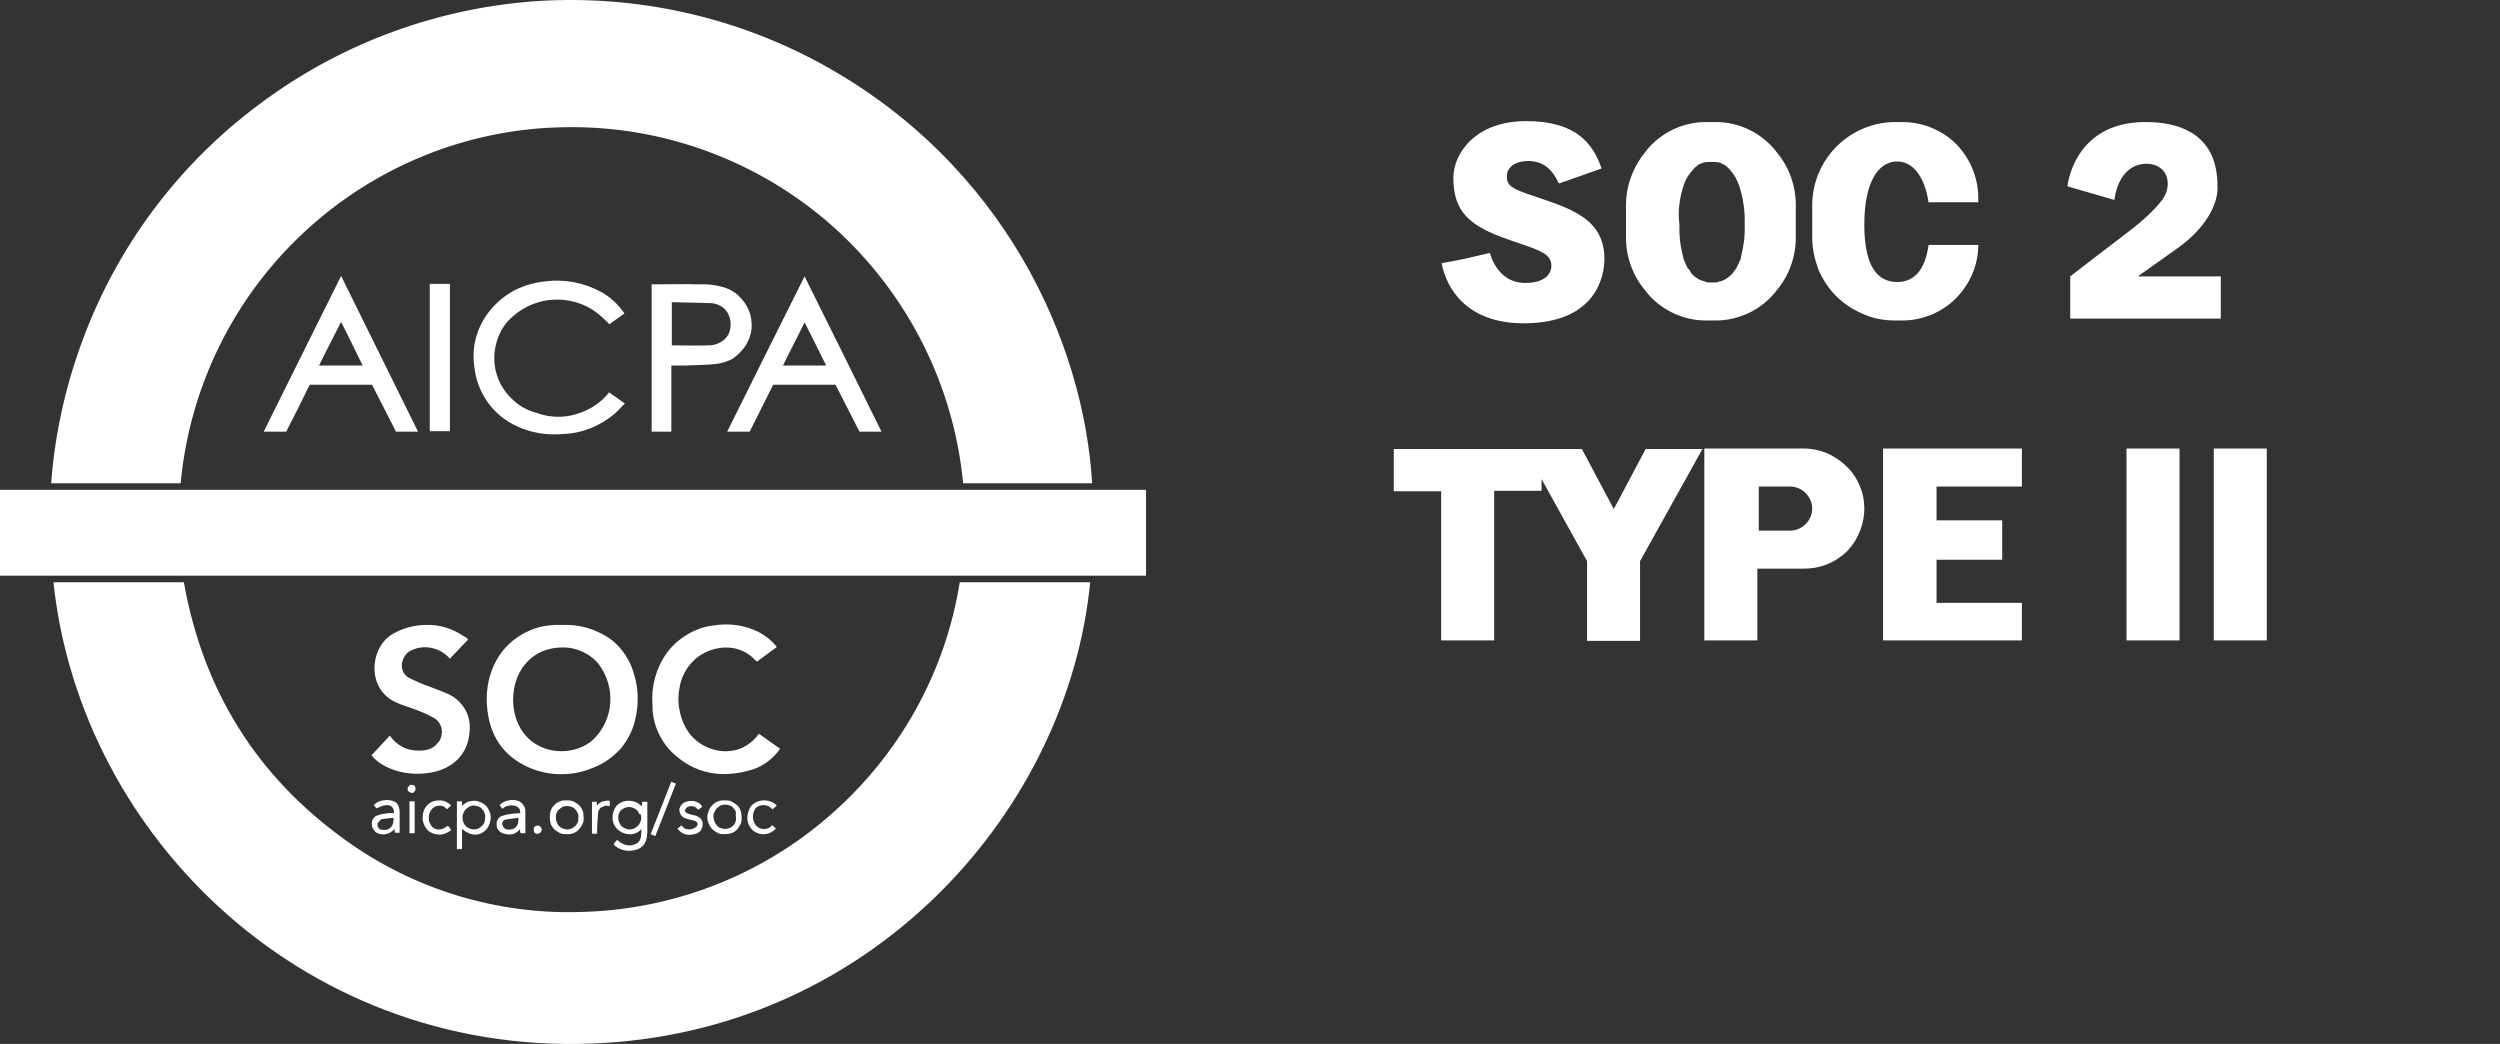 <svg width="182" height="76" viewBox="0 0 182 76" fill="none" xmlns="http://www.w3.org/2000/svg">
<rect x="0" y="0" width="182" height="76" fill="#333333" stroke="none"/>
<g clip-path="url(#clip0_2025_47)">
<path d="M59.803 4.65C53.485 1.201 46.347 -0.37 39.175 0.074C32.004 0.552 25.105 3.045 19.299 7.28C13.391 11.549 8.849 17.423 6.22 24.219C4.854 27.736 4 31.425 3.727 35.181H13.152C13.801 28.18 17.011 21.657 22.168 16.876C27.325 12.095 34.053 9.363 41.088 9.261C48.294 9.124 55.295 11.72 60.691 16.535C66.052 21.35 69.433 28.01 70.116 35.181H79.508C78.893 24.902 73.121 11.959 59.803 4.65ZM44.298 28.624C43.683 29.376 42.864 29.888 41.907 30.161C40.985 30.434 39.995 30.4 39.073 30.059C38.39 29.888 37.775 29.546 37.263 29.034C36.751 28.556 36.375 27.941 36.17 27.292C35.965 26.643 35.931 25.926 36.068 25.243C36.204 24.56 36.512 23.911 36.956 23.399C37.775 22.511 38.902 21.931 40.132 21.828C41.361 21.726 42.556 22.067 43.513 22.819C43.82 23.058 44.093 23.331 44.366 23.604C44.708 23.365 45.049 23.092 45.459 22.819C45.015 22.17 44.435 21.623 43.752 21.248C42.488 20.565 41.054 20.291 39.619 20.496C38.868 20.565 38.117 20.804 37.434 21.145C36.751 21.521 36.17 21.999 35.692 22.58C35.214 23.16 34.872 23.809 34.667 24.526C34.462 25.243 34.428 25.995 34.531 26.712C34.633 27.634 34.975 28.556 35.521 29.307C36.068 30.059 36.819 30.673 37.673 31.049C38.697 31.527 39.858 31.698 40.985 31.595C42.351 31.561 43.683 31.015 44.742 30.127C45.015 29.888 45.22 29.615 45.493 29.376L44.332 28.556C44.332 28.556 44.332 28.59 44.298 28.624ZM52.938 31.425H54.578L56.285 28.01H60.827L62.569 31.425H64.174C62.296 27.634 60.452 23.877 58.573 20.121C56.695 23.877 54.817 27.634 52.938 31.425ZM57.002 26.609C57.514 25.551 58.061 24.526 58.573 23.468C59.12 24.526 59.632 25.585 60.144 26.609H57.002ZM19.197 31.425H20.836C21.417 30.298 21.997 29.137 22.544 28.01H27.086C27.666 29.137 28.247 30.298 28.828 31.425H30.433L24.832 20.087C22.954 23.877 21.075 27.634 19.197 31.425ZM23.227 26.609C23.739 25.551 24.285 24.526 24.832 23.433C25.378 24.526 25.891 25.551 26.403 26.609H23.227ZM54.27 25.175C54.509 24.799 54.68 24.355 54.714 23.911C54.748 23.468 54.68 22.989 54.509 22.58C54.338 22.17 54.065 21.794 53.724 21.487C53.382 21.179 52.972 20.974 52.528 20.872C52.016 20.735 51.47 20.667 50.923 20.701C49.831 20.667 48.738 20.701 47.611 20.701C47.542 20.701 47.474 20.701 47.44 20.701V31.425H48.874V26.609C49.25 26.609 49.591 26.609 49.933 26.609C50.616 26.575 51.333 26.575 52.016 26.507C52.46 26.473 52.904 26.336 53.314 26.131C53.69 25.858 54.031 25.551 54.27 25.175ZM53.109 24.151C53.007 24.458 52.802 24.697 52.528 24.868C52.255 25.038 51.948 25.141 51.641 25.141C50.753 25.175 49.831 25.141 48.908 25.141V21.999C49.865 22.033 50.787 22.033 51.709 22.067C51.948 22.067 52.187 22.136 52.392 22.238C52.597 22.34 52.802 22.511 52.938 22.716C53.075 22.921 53.143 23.16 53.177 23.399C53.212 23.672 53.177 23.946 53.109 24.151ZM31.287 31.39H32.755V20.667H31.287V31.39ZM104.916 46.622H108.775V35.728H112.225V34.874L115.537 40.85V46.656H119.396V40.85L123.938 32.688H119.806L117.484 37.06L115.162 32.688H101.467V35.762H104.916V46.622ZM147.195 35.42V32.654H137.087V46.622H147.195V43.89H140.98V40.748H145.761V37.879H140.98V35.42H147.195ZM137.975 23.331H138.487C139.955 23.331 141.355 22.75 142.38 21.726C143.405 20.701 144.019 19.301 144.019 17.833H140.399C140.126 19.848 139.204 20.53 138.111 20.53C136.779 20.53 135.721 19.54 135.721 16.364C135.721 13.188 136.779 11.754 138.111 11.754C139.17 11.754 140.092 12.71 140.399 14.725H144.019V14.417C144.019 12.949 143.439 11.549 142.414 10.49C141.39 9.466 139.955 8.885 138.487 8.885H137.975C136.369 8.885 134.833 9.534 133.706 10.661C132.579 11.788 131.93 13.325 131.93 14.93V17.286C131.93 18.072 132.101 18.857 132.374 19.608C132.681 20.326 133.125 21.009 133.671 21.555C134.218 22.101 134.901 22.545 135.618 22.853C136.369 23.194 137.155 23.331 137.975 23.331ZM134.013 40.509C134.15 40.406 134.286 40.304 134.389 40.202C134.423 40.167 134.457 40.167 134.457 40.133C134.559 40.031 134.628 39.962 134.696 39.86C134.73 39.826 134.798 39.758 134.833 39.689C134.901 39.621 134.935 39.553 134.969 39.484C135.038 39.416 135.106 39.314 135.14 39.211C135.516 38.562 135.721 37.777 135.721 37.026C135.721 36.445 135.618 35.898 135.379 35.352C135.174 34.84 134.833 34.328 134.423 33.952C134.013 33.542 133.535 33.235 133.023 32.996C132.51 32.791 131.93 32.654 131.349 32.654H124.075V46.622H127.934V41.397H131.315C132.34 41.397 133.262 41.089 134.013 40.509ZM128.037 38.596V35.42H130.325C130.734 35.42 131.144 35.591 131.452 35.898C131.759 36.206 131.93 36.616 131.93 37.026C131.93 37.435 131.759 37.845 131.452 38.152C131.144 38.46 130.734 38.631 130.325 38.631H128.037V38.596ZM158.67 32.654H154.811V46.622H158.67V32.654ZM161.163 46.622H165.022V32.654H161.163V46.622ZM124.177 23.331H124.929C125.783 23.331 126.602 23.126 127.388 22.75C128.139 22.375 128.822 21.828 129.334 21.145C130.256 20.052 130.734 18.686 130.734 17.286V14.93C130.734 13.53 130.256 12.164 129.334 11.071C128.822 10.388 128.139 9.841 127.388 9.466C126.636 9.09 125.783 8.885 124.929 8.885H124.177C123.324 8.885 122.47 9.09 121.719 9.466C120.967 9.841 120.284 10.388 119.772 11.071C118.884 12.164 118.372 13.53 118.372 14.93V17.286C118.372 18.686 118.85 20.052 119.772 21.145C120.284 21.828 120.967 22.375 121.719 22.75C122.47 23.126 123.324 23.331 124.177 23.331ZM122.572 13.495C122.641 13.256 122.743 13.051 122.846 12.881C122.88 12.847 122.88 12.812 122.914 12.778C122.948 12.744 122.982 12.676 123.016 12.642C123.05 12.607 123.05 12.573 123.085 12.539C123.119 12.505 123.153 12.471 123.187 12.437C123.221 12.402 123.255 12.368 123.255 12.334C123.29 12.3 123.324 12.266 123.358 12.232C123.392 12.198 123.392 12.198 123.426 12.164C123.494 12.129 123.563 12.061 123.597 12.027L123.631 11.993C123.699 11.959 123.734 11.924 123.802 11.924C123.836 11.924 123.836 11.89 123.87 11.89C123.938 11.856 123.973 11.856 124.041 11.822C124.075 11.822 124.075 11.822 124.109 11.822C124.177 11.822 124.246 11.788 124.314 11.788H124.348C124.417 11.788 124.485 11.788 124.587 11.788C124.656 11.788 124.758 11.788 124.826 11.788H124.86C124.929 11.788 124.997 11.822 125.065 11.822C125.065 11.822 125.1 11.822 125.134 11.822C125.202 11.822 125.236 11.856 125.304 11.89C125.339 11.89 125.339 11.89 125.373 11.924C125.441 11.959 125.475 11.993 125.544 11.993L125.578 12.027C125.646 12.061 125.714 12.129 125.748 12.164C125.783 12.198 125.783 12.198 125.817 12.232C125.851 12.266 125.885 12.3 125.919 12.334C125.953 12.368 125.987 12.402 125.987 12.437C126.022 12.471 126.056 12.505 126.09 12.539C126.124 12.573 126.158 12.607 126.158 12.642C126.192 12.676 126.227 12.744 126.261 12.778C126.295 12.812 126.295 12.847 126.329 12.881C126.431 13.086 126.534 13.29 126.602 13.495C126.91 14.417 127.046 15.374 127.012 16.364C127.046 17.149 126.944 17.935 126.739 18.721C126.739 18.755 126.739 18.755 126.739 18.789C126.705 18.891 126.671 18.959 126.636 19.028C126.568 19.199 126.466 19.404 126.397 19.54C126.397 19.54 126.397 19.574 126.363 19.574C126.329 19.643 126.295 19.711 126.227 19.745C126.227 19.745 126.227 19.745 126.227 19.779C126.192 19.848 126.124 19.882 126.09 19.95C125.953 20.087 125.783 20.223 125.612 20.326C125.578 20.36 125.544 20.36 125.475 20.394C125.441 20.394 125.407 20.428 125.407 20.428C125.373 20.428 125.339 20.462 125.304 20.462C125.27 20.462 125.236 20.496 125.168 20.496C125.134 20.496 125.1 20.496 125.1 20.53C125.031 20.53 124.997 20.565 124.929 20.565H124.895C124.826 20.565 124.758 20.565 124.656 20.565C124.587 20.565 124.485 20.565 124.417 20.565H124.382C124.314 20.565 124.28 20.565 124.212 20.53C124.177 20.53 124.143 20.53 124.143 20.496C124.109 20.496 124.075 20.462 124.007 20.462C123.973 20.462 123.938 20.428 123.904 20.428C123.87 20.428 123.836 20.394 123.802 20.394C123.768 20.394 123.734 20.36 123.665 20.326C123.494 20.223 123.324 20.121 123.187 19.95C123.153 19.916 123.085 19.848 123.05 19.779C123.05 19.779 123.05 19.779 123.05 19.745C123.016 19.677 122.982 19.643 122.914 19.574C122.914 19.574 122.914 19.54 122.88 19.54C122.777 19.369 122.709 19.199 122.641 19.028C122.607 18.959 122.572 18.857 122.538 18.789C122.538 18.789 122.538 18.755 122.538 18.721C122.333 17.969 122.231 17.149 122.265 16.364C122.128 15.408 122.265 14.417 122.572 13.495ZM111.029 20.599C109.117 20.599 108.536 18.721 108.468 18.413L106.556 18.857L104.95 19.164C105.292 20.974 106.76 23.536 110.927 23.536C116.289 23.536 116.801 19.984 116.801 18.857C116.801 15.954 114.41 15.203 111.781 14.315C110.141 13.769 109.697 13.564 109.697 12.847C109.697 12.129 110.38 11.72 111.234 11.72C112.361 11.72 113.01 12.334 113.488 13.359L116.596 12.266C115.981 10.49 114.786 8.817 111.098 8.817C107.409 8.817 105.804 11.173 105.804 12.949C105.804 15.408 106.965 16.466 109.868 17.457C112.02 18.208 112.942 18.413 112.942 19.369C112.908 20.087 112.293 20.599 111.029 20.599ZM156.792 11.993C157.85 12.3 157.987 13.393 157.646 14.144C157.304 14.93 155.836 16.193 155.118 16.74C153.991 17.593 150.713 20.121 150.713 20.121V23.194H161.675V20.121H155.631C155.631 20.121 156.519 19.506 158.568 18.038C160.617 16.569 161.436 14.861 161.436 13.7C161.436 12.539 161.402 8.885 156.177 8.885C150.952 8.885 150.508 13.564 150.508 13.564L153.923 14.554C154.299 11.959 156.006 11.754 156.792 11.993Z" fill="white"/>
<path d="M42.174 66.395C36.095 66.566 30.084 64.722 25.167 61.17C18.678 56.526 14.785 50.242 13.385 42.387H3.891C5.871 61.102 22.571 77.255 44.018 75.924C63.792 74.728 77.759 58.882 79.365 42.387H69.871C68.812 49.013 65.431 55.023 60.377 59.394C55.322 63.8 48.868 66.259 42.174 66.395ZM38.588 55.911C39.339 56.218 40.159 56.389 40.979 56.355C41.798 56.355 42.618 56.15 43.369 55.809C44.052 55.535 44.667 55.057 45.179 54.511C45.657 53.93 46.033 53.247 46.204 52.53C46.511 51.369 46.511 50.174 46.136 49.013C45.965 48.398 45.657 47.817 45.248 47.305C44.838 46.793 44.325 46.383 43.745 46.11C42.891 45.666 41.935 45.461 40.979 45.495C40.774 45.495 40.569 45.495 40.364 45.495C40.227 45.495 40.125 45.529 39.988 45.529C39.203 45.597 38.417 45.905 37.734 46.349C37.051 46.793 36.505 47.407 36.129 48.09C35.583 49.081 35.378 50.208 35.446 51.301C35.583 53.452 36.573 55.057 38.588 55.911ZM39.51 47.407C40.193 47.134 40.979 47.066 41.696 47.203C42.413 47.373 43.096 47.749 43.574 48.329C44.189 49.149 44.496 50.139 44.428 51.164C44.36 52.188 43.916 53.145 43.164 53.862C41.559 55.296 38.178 54.989 37.461 51.915C37.393 51.608 37.359 51.301 37.359 51.164C37.29 49.422 38.11 47.988 39.51 47.407ZM30.529 54.647C30.119 54.647 29.675 54.579 29.299 54.374C28.923 54.169 28.616 53.896 28.377 53.555C27.933 54.033 27.489 54.511 27.045 54.989C27.387 55.399 27.831 55.706 28.309 55.911C29.265 56.321 30.289 56.423 31.314 56.252C32.987 55.979 34.08 54.886 34.183 53.281C34.251 52.735 34.148 52.154 33.875 51.676C33.602 51.198 33.192 50.788 32.68 50.549C32.236 50.344 31.758 50.174 31.314 50.003C30.802 49.832 30.289 49.593 29.777 49.354C29.538 49.217 29.367 49.013 29.299 48.773C29.231 48.534 29.231 48.261 29.333 48.022C29.401 47.851 29.504 47.681 29.64 47.544C29.777 47.407 29.948 47.339 30.119 47.271C30.563 47.1 31.075 47.066 31.553 47.203C32.031 47.339 32.441 47.578 32.748 47.954C33.192 47.476 33.636 47.032 34.08 46.554C33.978 46.451 33.909 46.383 33.807 46.349C32.987 45.768 31.997 45.461 31.007 45.495C30.153 45.495 29.299 45.734 28.548 46.178C26.874 47.203 26.703 50.174 28.821 51.13C29.333 51.369 29.88 51.505 30.392 51.71C30.836 51.881 31.28 52.086 31.69 52.325C31.826 52.428 31.963 52.564 32.031 52.735C32.134 52.906 32.168 53.076 32.168 53.247C32.168 53.418 32.134 53.623 32.065 53.794C31.997 53.964 31.86 54.101 31.724 54.238C31.485 54.511 31.007 54.647 30.529 54.647ZM48.868 54.716C50.575 56.389 52.59 56.697 54.81 56.013C55.63 55.74 56.312 55.194 56.791 54.511L55.254 53.418C55.185 53.486 55.151 53.52 55.117 53.589C53.615 55.399 51.224 54.716 50.234 53.452C49.892 53.008 49.653 52.496 49.516 51.915C49.38 51.369 49.346 50.788 49.448 50.208C49.551 49.354 49.96 48.569 50.609 47.988C51.634 47.066 53.683 46.622 55.015 48.09C55.049 48.124 55.083 48.159 55.117 48.159L56.552 47.1C56.176 46.622 55.698 46.246 55.151 45.973C54.161 45.495 53.034 45.358 51.975 45.529C51.292 45.597 50.643 45.836 50.063 46.178C49.482 46.519 48.97 46.963 48.56 47.51C47.775 48.603 47.399 49.934 47.502 51.266C47.467 52.564 47.98 53.794 48.868 54.716ZM45.008 58.541C44.77 58.745 44.633 59.053 44.599 59.36C44.565 59.668 44.633 59.975 44.838 60.248C44.94 60.385 45.077 60.487 45.248 60.59C45.418 60.658 45.589 60.726 45.76 60.726C45.931 60.76 46.101 60.726 46.272 60.658C46.443 60.59 46.58 60.487 46.682 60.351C46.716 60.965 46.614 61.307 46.272 61.444C46.033 61.546 45.794 61.58 45.555 61.512C45.316 61.444 45.077 61.307 44.94 61.136C44.838 61.239 44.735 61.341 44.667 61.478C44.872 61.682 45.111 61.819 45.384 61.887C45.657 61.956 45.931 61.956 46.204 61.887C46.409 61.853 46.614 61.751 46.75 61.614C46.921 61.478 47.023 61.273 47.058 61.068C47.092 60.897 47.126 60.726 47.126 60.556C47.126 59.873 47.126 59.224 47.126 58.541C47.126 58.472 47.126 58.404 47.126 58.37H46.75C46.75 58.472 46.75 58.575 46.716 58.711C46.511 58.472 46.238 58.336 45.896 58.302C45.555 58.267 45.248 58.37 45.008 58.541ZM46.682 59.497C46.682 59.599 46.682 59.736 46.614 59.838C46.58 59.941 46.511 60.043 46.443 60.112C46.374 60.18 46.272 60.248 46.17 60.316C46.067 60.351 45.965 60.385 45.828 60.385C45.623 60.385 45.418 60.282 45.248 60.146C45.111 59.975 45.008 59.77 45.008 59.565C45.008 59.463 45.008 59.36 45.043 59.258C45.077 59.155 45.145 59.053 45.213 58.985C45.282 58.916 45.384 58.848 45.487 58.814C45.589 58.78 45.691 58.745 45.794 58.745C45.896 58.745 45.999 58.78 46.101 58.814C46.204 58.848 46.306 58.916 46.375 58.985C46.443 59.053 46.511 59.155 46.545 59.258C46.648 59.258 46.682 59.36 46.682 59.497ZM33.636 58.336H33.261V61.819H33.636V60.351C34.251 60.863 34.866 60.897 35.344 60.453C35.549 60.248 35.685 59.941 35.719 59.633C35.754 59.326 35.651 59.019 35.48 58.78C35.31 58.541 35.071 58.404 34.797 58.336C34.592 58.267 34.388 58.302 34.183 58.336C33.978 58.37 33.807 58.507 33.636 58.677C33.636 58.541 33.636 58.438 33.636 58.336ZM34.49 58.643C34.592 58.643 34.729 58.677 34.831 58.711C34.934 58.745 35.036 58.814 35.105 58.916C35.173 58.985 35.241 59.087 35.276 59.19C35.31 59.292 35.344 59.394 35.31 59.531C35.31 59.633 35.31 59.736 35.276 59.838C35.241 59.941 35.173 60.043 35.105 60.112C35.036 60.18 34.934 60.248 34.831 60.316C34.729 60.351 34.627 60.385 34.524 60.385C34.422 60.385 34.285 60.351 34.183 60.316C34.08 60.282 33.978 60.214 33.909 60.146C33.841 60.077 33.773 59.975 33.739 59.873C33.705 59.77 33.67 59.668 33.67 59.531C33.67 59.428 33.67 59.292 33.739 59.19C33.773 59.087 33.841 58.985 33.909 58.916C33.978 58.848 34.08 58.78 34.183 58.711C34.251 58.677 34.353 58.643 34.49 58.643ZM40.023 59.497C40.023 59.668 40.057 59.838 40.091 59.975C40.159 60.146 40.261 60.282 40.364 60.385C40.501 60.487 40.637 60.59 40.774 60.658C40.944 60.726 41.081 60.726 41.252 60.726C41.423 60.726 41.593 60.726 41.73 60.658C41.901 60.59 42.037 60.521 42.14 60.385C42.242 60.248 42.345 60.146 42.413 59.975C42.481 59.804 42.516 59.668 42.481 59.497C42.481 59.326 42.481 59.155 42.413 59.019C42.345 58.848 42.276 58.711 42.14 58.609C42.037 58.507 41.867 58.404 41.73 58.336C41.559 58.267 41.423 58.267 41.252 58.267C41.081 58.267 40.91 58.267 40.774 58.336C40.603 58.404 40.466 58.472 40.364 58.609C40.227 58.711 40.159 58.848 40.091 59.019C40.057 59.155 40.023 59.326 40.023 59.497ZM42.106 59.497C42.106 59.599 42.106 59.736 42.072 59.838C42.037 59.941 41.969 60.043 41.901 60.112C41.833 60.18 41.73 60.248 41.628 60.316C41.525 60.351 41.423 60.385 41.286 60.385C41.184 60.385 41.081 60.351 40.979 60.316C40.876 60.282 40.774 60.214 40.706 60.146C40.637 60.077 40.569 59.975 40.535 59.873C40.501 59.77 40.466 59.668 40.466 59.565C40.466 59.463 40.466 59.326 40.501 59.224C40.535 59.121 40.603 59.019 40.671 58.95C40.74 58.882 40.842 58.814 40.944 58.745C41.047 58.711 41.149 58.677 41.286 58.677C41.389 58.677 41.525 58.711 41.628 58.745C41.73 58.78 41.833 58.848 41.901 58.95C41.969 59.019 42.037 59.121 42.072 59.224C42.106 59.292 42.106 59.394 42.106 59.497ZM51.497 59.497C51.497 59.668 51.531 59.838 51.6 59.975C51.668 60.146 51.77 60.282 51.873 60.385C52.01 60.487 52.146 60.59 52.283 60.658C52.453 60.726 52.59 60.726 52.761 60.726C52.932 60.726 53.102 60.692 53.239 60.658C53.41 60.59 53.546 60.521 53.649 60.385C53.751 60.282 53.854 60.112 53.922 59.975C53.99 59.804 53.99 59.668 53.99 59.497C53.99 59.326 53.956 59.155 53.922 59.019C53.854 58.882 53.785 58.711 53.649 58.609C53.512 58.507 53.376 58.404 53.239 58.336C53.068 58.267 52.932 58.267 52.761 58.267C52.59 58.267 52.419 58.267 52.283 58.336C52.112 58.404 51.975 58.472 51.873 58.609C51.736 58.711 51.668 58.848 51.6 59.019C51.531 59.19 51.497 59.326 51.497 59.497ZM53.58 59.531C53.58 59.633 53.58 59.736 53.546 59.838C53.512 59.941 53.444 60.043 53.376 60.112C53.307 60.18 53.205 60.248 53.102 60.282C53 60.316 52.897 60.351 52.795 60.351C52.693 60.351 52.556 60.316 52.453 60.282C52.351 60.248 52.248 60.18 52.18 60.077C52.112 60.009 52.044 59.907 52.01 59.804C51.975 59.702 51.941 59.599 51.941 59.463C51.941 59.36 51.941 59.224 52.01 59.121C52.078 59.019 52.112 58.916 52.18 58.848C52.248 58.78 52.351 58.711 52.453 58.643C52.556 58.609 52.658 58.575 52.795 58.575C52.897 58.575 53.034 58.609 53.136 58.643C53.239 58.677 53.341 58.745 53.41 58.848C53.478 58.916 53.546 59.019 53.58 59.121C53.546 59.292 53.58 59.394 53.58 59.531ZM27.591 60.692C27.796 60.76 28.001 60.76 28.206 60.692C28.411 60.624 28.582 60.521 28.718 60.351C28.718 60.487 28.753 60.556 28.753 60.624H29.094C29.094 60.146 29.094 59.668 29.094 59.19C29.094 58.677 28.923 58.404 28.582 58.302C28.138 58.165 27.421 58.267 27.216 58.643C27.284 58.711 27.352 58.78 27.421 58.848C28.206 58.438 28.684 58.575 28.684 59.19C28.582 59.19 28.445 59.19 28.343 59.19C28.07 59.224 27.762 59.258 27.489 59.36C27.352 59.394 27.216 59.497 27.148 59.633C27.079 59.77 27.045 59.941 27.079 60.077C27.079 60.214 27.148 60.351 27.25 60.453C27.318 60.59 27.455 60.658 27.591 60.692ZM27.796 59.633C28.07 59.599 28.377 59.565 28.65 59.531C28.684 60.112 28.411 60.453 27.899 60.419C27.796 60.419 27.694 60.385 27.626 60.351C27.557 60.282 27.489 60.214 27.489 60.112C27.489 60.077 27.489 60.009 27.489 59.975C27.489 59.941 27.523 59.873 27.557 59.838C27.591 59.804 27.626 59.77 27.66 59.736C27.694 59.668 27.762 59.633 27.796 59.633ZM37.427 59.224C37.154 59.258 36.846 59.292 36.573 59.394C36.437 59.428 36.3 59.531 36.232 59.668C36.163 59.804 36.129 59.941 36.163 60.112C36.163 60.248 36.232 60.385 36.334 60.487C36.437 60.59 36.539 60.658 36.71 60.692C36.915 60.76 37.12 60.76 37.325 60.726C37.529 60.658 37.7 60.556 37.837 60.385C37.871 60.487 37.871 60.59 37.905 60.658H38.247C38.247 60.146 38.247 59.668 38.247 59.155C38.247 58.985 38.247 58.848 38.144 58.677C38.042 58.507 37.939 58.404 37.803 58.336C37.564 58.233 37.29 58.199 37.051 58.267C36.778 58.302 36.539 58.438 36.368 58.609L36.573 58.882C36.71 58.745 36.881 58.677 37.086 58.643C37.29 58.609 37.461 58.643 37.632 58.711C37.7 58.745 37.769 58.848 37.837 58.916C37.871 59.019 37.871 59.087 37.871 59.19C37.632 59.224 37.529 59.224 37.427 59.224ZM36.949 60.385C36.846 60.385 36.778 60.351 36.71 60.282C36.642 60.214 36.607 60.146 36.573 60.043C36.539 59.941 36.573 59.873 36.607 59.804C36.642 59.736 36.744 59.668 36.812 59.668C37.12 59.599 37.427 59.599 37.734 59.531C37.803 60.146 37.461 60.453 36.949 60.385ZM50.404 60.351C50.268 60.385 50.097 60.385 49.96 60.351C49.824 60.316 49.687 60.214 49.619 60.077C49.517 60.18 49.414 60.248 49.312 60.316C49.448 60.521 49.653 60.658 49.858 60.726C50.097 60.795 50.336 60.795 50.541 60.726C50.712 60.692 50.883 60.624 50.985 60.487C51.087 60.351 51.156 60.18 51.156 60.009C51.156 59.668 50.951 59.463 50.575 59.36C50.404 59.326 50.234 59.292 50.063 59.224C49.96 59.19 49.824 59.053 49.858 58.985C49.892 58.916 49.926 58.882 49.96 58.814C49.995 58.78 50.063 58.745 50.131 58.711C50.268 58.677 50.404 58.677 50.507 58.711C50.643 58.745 50.746 58.848 50.814 58.95C50.917 58.882 51.019 58.814 51.122 58.745C50.883 58.199 49.995 58.199 49.653 58.541C49.585 58.609 49.517 58.711 49.482 58.814C49.448 58.916 49.448 59.019 49.482 59.121C49.517 59.224 49.551 59.326 49.619 59.394C49.687 59.463 49.79 59.531 49.858 59.565C50.063 59.633 50.302 59.702 50.507 59.736C50.678 59.77 50.814 59.873 50.78 60.043C50.746 60.112 50.712 60.18 50.678 60.214C50.541 60.282 50.473 60.316 50.404 60.351ZM56.244 58.916C56.347 58.814 56.449 58.745 56.552 58.643C56.312 58.404 55.971 58.267 55.63 58.267C55.288 58.267 54.947 58.404 54.707 58.643C54.502 58.916 54.4 59.258 54.4 59.599C54.434 59.941 54.571 60.248 54.844 60.487C55.083 60.658 55.39 60.76 55.698 60.726C56.005 60.692 56.278 60.556 56.483 60.316C56.415 60.248 56.312 60.146 56.21 60.077C56.142 60.146 56.074 60.214 55.971 60.282C55.869 60.316 55.766 60.351 55.664 60.351C55.561 60.351 55.459 60.351 55.356 60.316C55.254 60.282 55.151 60.214 55.083 60.146C54.912 59.975 54.844 59.77 54.81 59.531C54.81 59.292 54.844 59.087 54.981 58.882C55.049 58.78 55.151 58.711 55.254 58.677C55.356 58.643 55.459 58.609 55.595 58.609C55.698 58.609 55.834 58.643 55.937 58.677C56.074 58.78 56.176 58.848 56.244 58.916ZM31.792 58.677C31.929 58.643 32.065 58.643 32.202 58.677C32.339 58.711 32.441 58.814 32.543 58.916C32.646 58.814 32.748 58.711 32.851 58.643C32.612 58.404 32.304 58.267 31.997 58.267C31.655 58.267 31.348 58.37 31.109 58.609C30.87 58.848 30.767 59.19 30.767 59.531C30.767 59.873 30.904 60.18 31.143 60.453C31.382 60.658 31.69 60.76 31.997 60.76C32.304 60.76 32.612 60.624 32.851 60.419L32.612 60.112C32.168 60.453 31.758 60.487 31.451 60.18C31.314 60.009 31.212 59.804 31.212 59.599C31.212 59.394 31.246 59.155 31.382 58.985C31.485 58.814 31.655 58.711 31.792 58.677ZM49.209 57.038C49.072 57.004 49.004 56.97 48.868 56.901C48.355 58.199 47.877 59.463 47.365 60.726L47.706 60.863C48.219 59.599 48.697 58.336 49.209 57.038ZM43.54 59.19C43.54 59.121 43.574 59.019 43.608 58.95C43.642 58.882 43.711 58.814 43.779 58.78C43.847 58.745 43.916 58.711 44.018 58.677C44.086 58.643 44.189 58.643 44.257 58.677C44.291 58.677 44.36 58.677 44.394 58.677V58.302C44.223 58.267 44.052 58.302 43.882 58.336C43.711 58.404 43.574 58.507 43.472 58.643C43.438 58.507 43.438 58.438 43.438 58.37H43.096V60.692H43.472C43.472 60.521 43.472 60.351 43.472 60.214C43.506 59.873 43.506 59.531 43.54 59.19ZM29.811 60.658H30.187V58.336H29.811V60.658ZM38.861 60.385C38.861 60.419 38.861 60.453 38.861 60.521C38.861 60.556 38.895 60.59 38.93 60.624C38.964 60.658 38.998 60.692 39.032 60.692C39.066 60.692 39.1 60.726 39.135 60.692C39.305 60.692 39.408 60.59 39.442 60.385C39.442 60.351 39.442 60.316 39.408 60.282C39.408 60.248 39.374 60.214 39.339 60.18C39.305 60.146 39.271 60.146 39.237 60.112C39.203 60.112 39.169 60.077 39.135 60.112C39.1 60.112 39.066 60.112 39.032 60.112C38.998 60.112 38.964 60.146 38.93 60.18C38.895 60.214 38.895 60.248 38.861 60.282C38.861 60.316 38.861 60.351 38.861 60.385ZM30.255 57.448C30.255 57.243 30.153 57.14 29.982 57.14C29.948 57.14 29.914 57.14 29.88 57.14C29.845 57.14 29.811 57.175 29.777 57.209C29.743 57.243 29.743 57.277 29.709 57.311C29.675 57.345 29.675 57.38 29.675 57.414C29.675 57.448 29.675 57.482 29.675 57.516C29.675 57.55 29.709 57.584 29.743 57.618C29.777 57.653 29.811 57.653 29.845 57.687C29.88 57.687 29.914 57.721 29.948 57.721C29.982 57.721 30.016 57.721 30.05 57.721C30.084 57.721 30.119 57.687 30.153 57.653C30.187 57.618 30.187 57.584 30.221 57.55C30.255 57.516 30.255 57.482 30.255 57.448Z" fill="white"/>
<path d="M83.431 41.909V35.659H0V41.909H83.431Z" fill="white"/>
</g>
<defs>
<clipPath id="clip0_2025_47">
<rect width="182" height="76" fill="white"/>
</clipPath>
</defs>
</svg>

